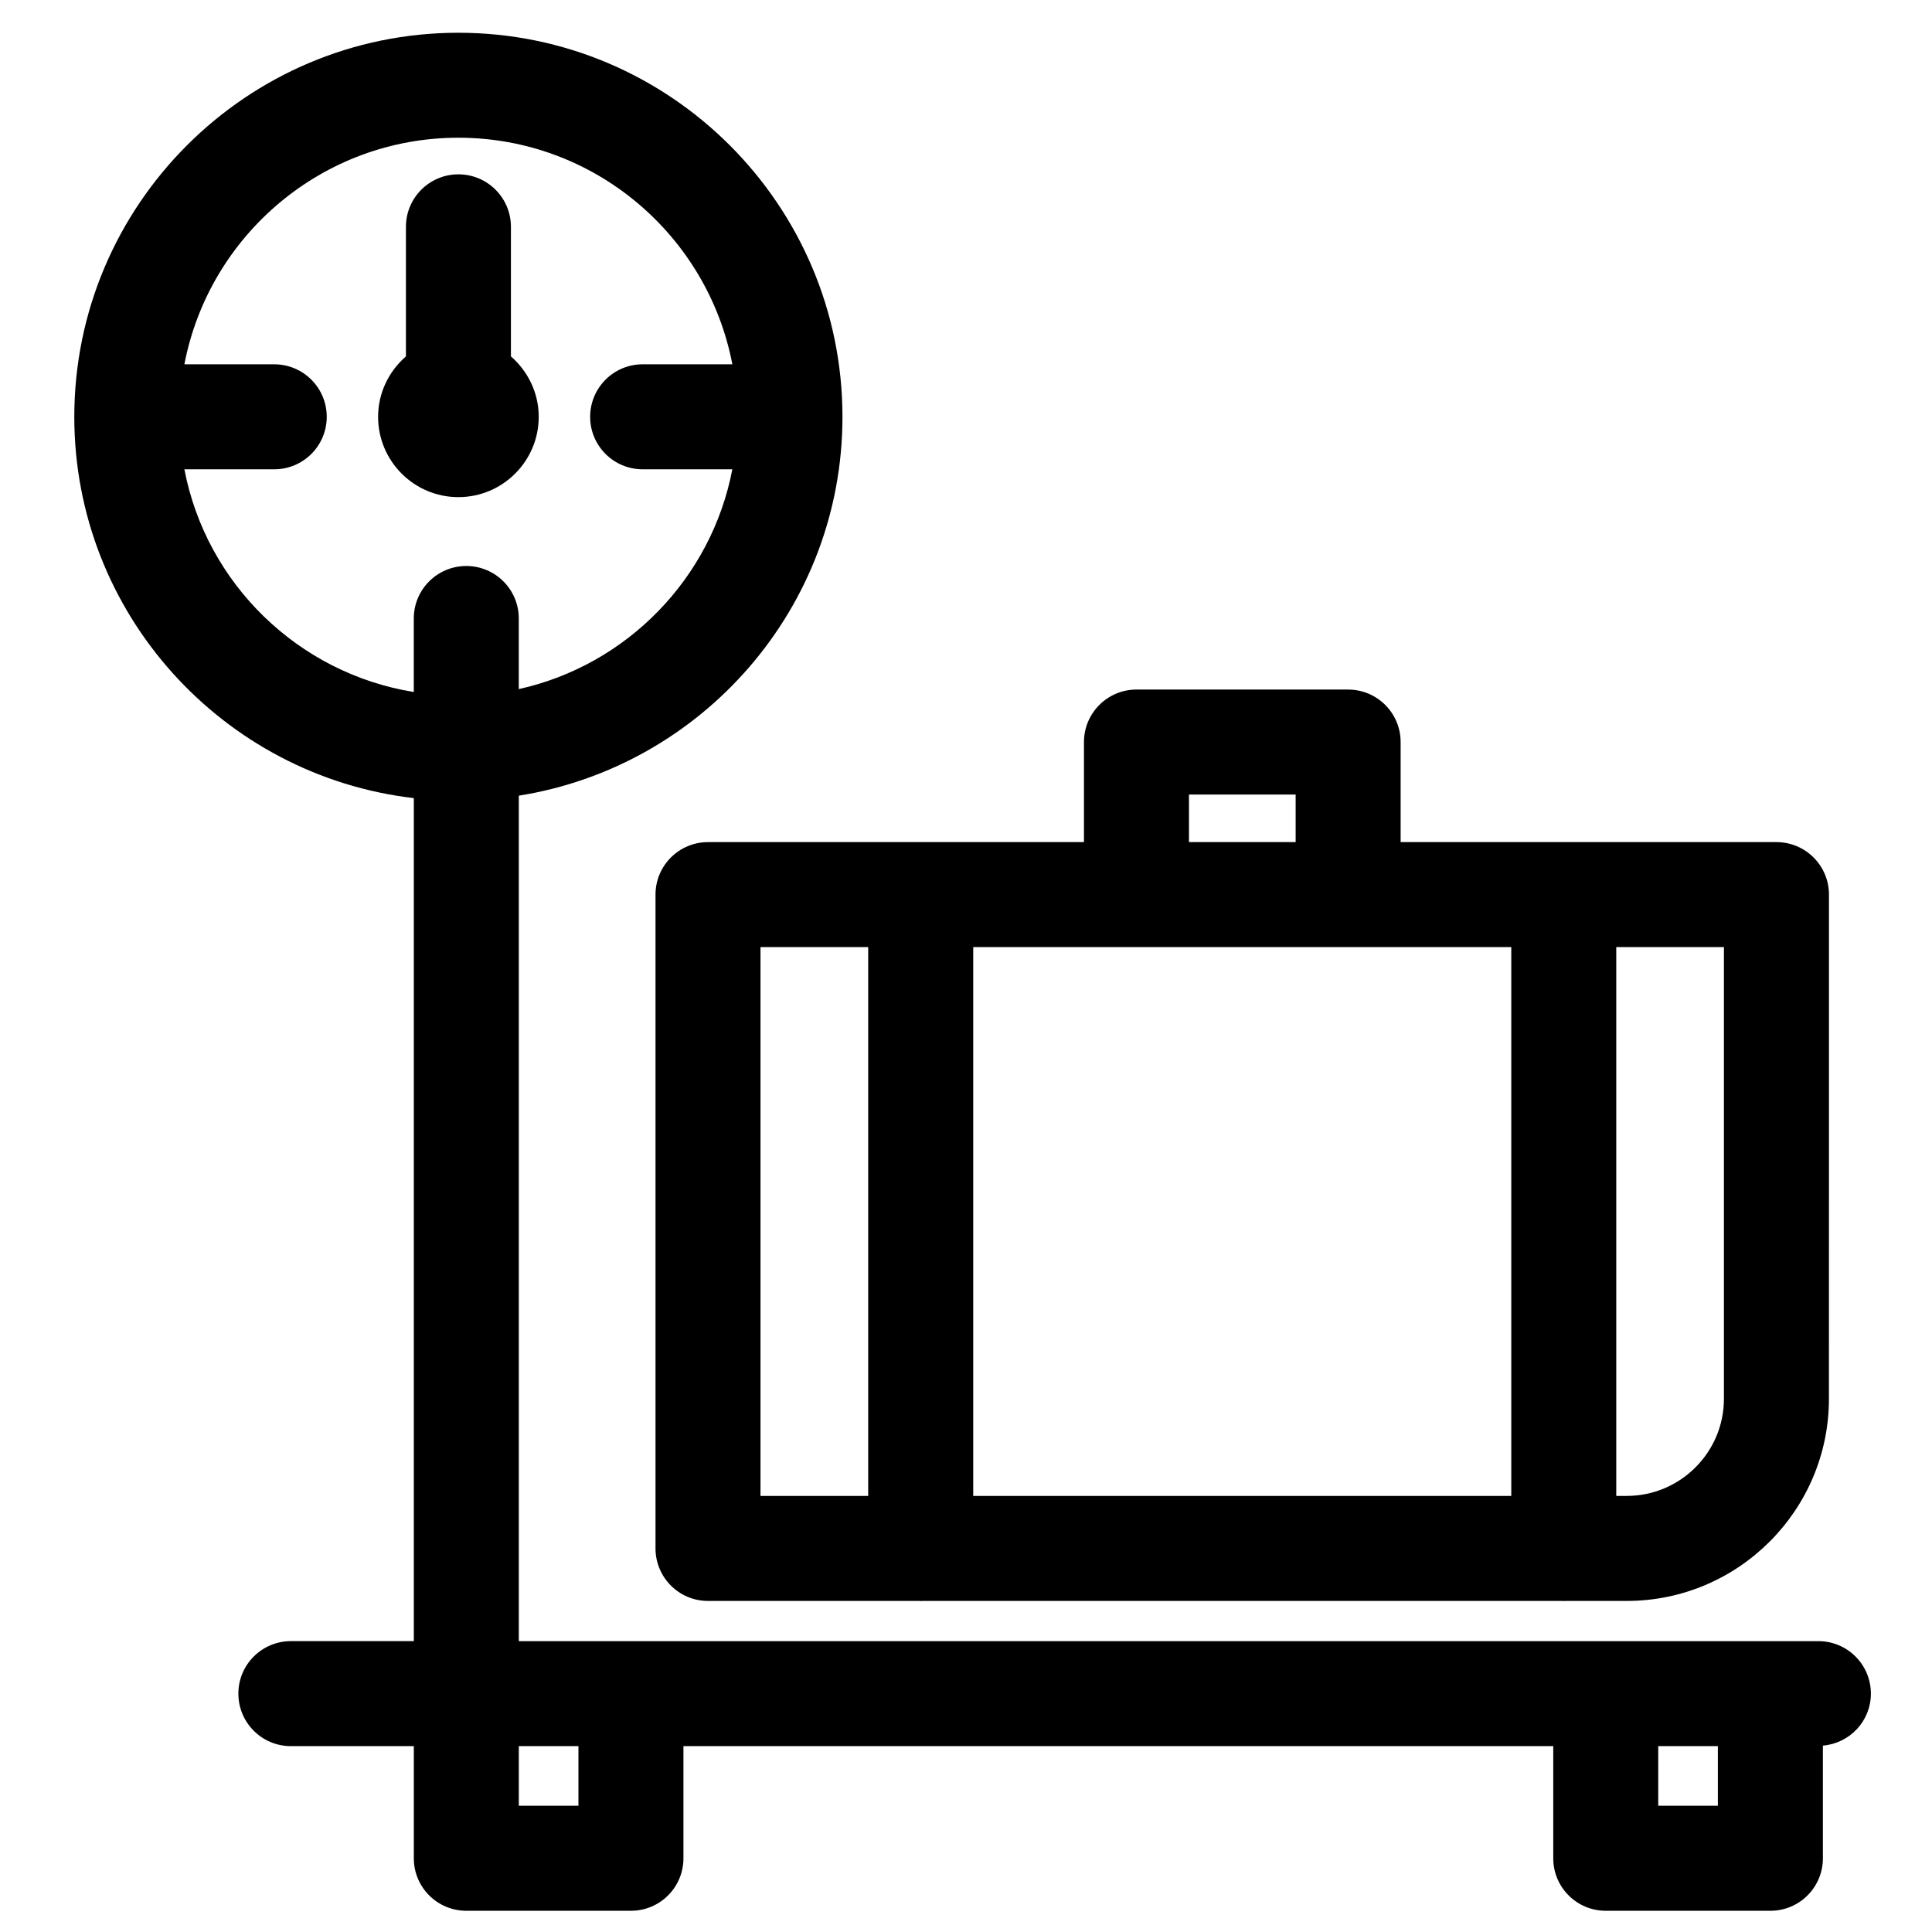 <?xml version="1.0" encoding="UTF-8"?>
<!-- Uploaded to: SVG Repo, www.svgrepo.com, Generator: SVG Repo Mixer Tools -->
<svg fill="#000000" width="800px" height="800px" version="1.1" viewBox="144 144 512 512" xmlns="http://www.w3.org/2000/svg">
 <g>
  <path d="m501.27 326.74h-56.094c-7.684 0-13.914 6.227-13.914 13.918v26.512h-99.633c-7.684 0-13.914 6.227-13.914 13.906v173.27c0 7.691 6.227 13.918 13.914 13.918h56.023c0.117 0 0.227 0.035 0.348 0.035s0.227-0.035 0.348-0.035h169.72c0.117 0 0.227 0.035 0.348 0.035 0.121 0 0.227-0.035 0.348-0.035h16.336c29.543 0 53.586-24.039 53.586-53.57l0.008-133.62c0-7.68-6.227-13.906-13.914-13.906h-99.598v-26.512c0-7.688-6.231-13.914-13.914-13.914zm-56.094 68.25h99.328v145.45l-142.59 0.004v-145.45zm13.914-40.43h28.27v12.605h-28.27zm-113.55 40.43h28.539v145.45h-28.539zm255.32 119.7c0 14.195-11.555 25.742-25.762 25.742h-2.773v-145.45h28.535z"/>
  <path d="m265.48 152.68c-56.129 0-101.79 45.652-101.79 101.79 0 52.121 39.402 95.16 89.977 101.04v223.41h-32.582c-7.684 0-13.914 6.227-13.914 13.906 0 7.691 6.227 13.918 13.914 13.918h32.582v29.727c0 7.68 6.227 13.906 13.918 13.906h43.621c7.684 0 13.914-6.227 13.914-13.906v-29.727h230.51v29.727c0 7.68 6.227 13.906 13.914 13.906h43.637c7.68 0 13.906-6.227 13.906-13.906v-29.859c7.113-0.613 12.719-6.512 12.719-13.785 0-7.68-6.227-13.906-13.914-13.906h-344.4v-224.06c48.531-7.723 85.77-49.727 85.77-100.39 0-56.133-45.652-101.79-101.78-101.79zm31.812 469.86h-15.801v-15.801h15.801zm301.96 0h-15.805v-15.801h15.805zm-317.77-295.92v-18.719c0-7.68-6.227-13.906-13.906-13.906-7.691 0-13.918 6.227-13.918 13.906v19.488c-30.621-4.953-55-28.691-60.793-59.02h23.805c7.691 0 13.918-6.227 13.918-13.906 0-7.691-6.227-13.918-13.918-13.918h-23.805c6.531-34.148 36.586-60.047 72.609-60.047 36.023 0 66.078 25.898 72.605 60.047h-23.777c-7.68 0-13.906 6.227-13.906 13.918 0 7.68 6.227 13.906 13.906 13.906h23.777c-5.543 28.934-27.961 51.902-56.598 58.25z"/>
  <path d="m279.4 238.45v-34.344c0-7.68-6.227-13.906-13.918-13.906-7.68 0-13.906 6.227-13.906 13.906v34.344c-4.481 3.902-7.375 9.602-7.375 16.016 0 11.73 9.539 21.281 21.27 21.281 11.742 0 21.297-9.551 21.297-21.281 0.004-6.41-2.891-12.102-7.367-16.016z"/>
 </g>
</svg>